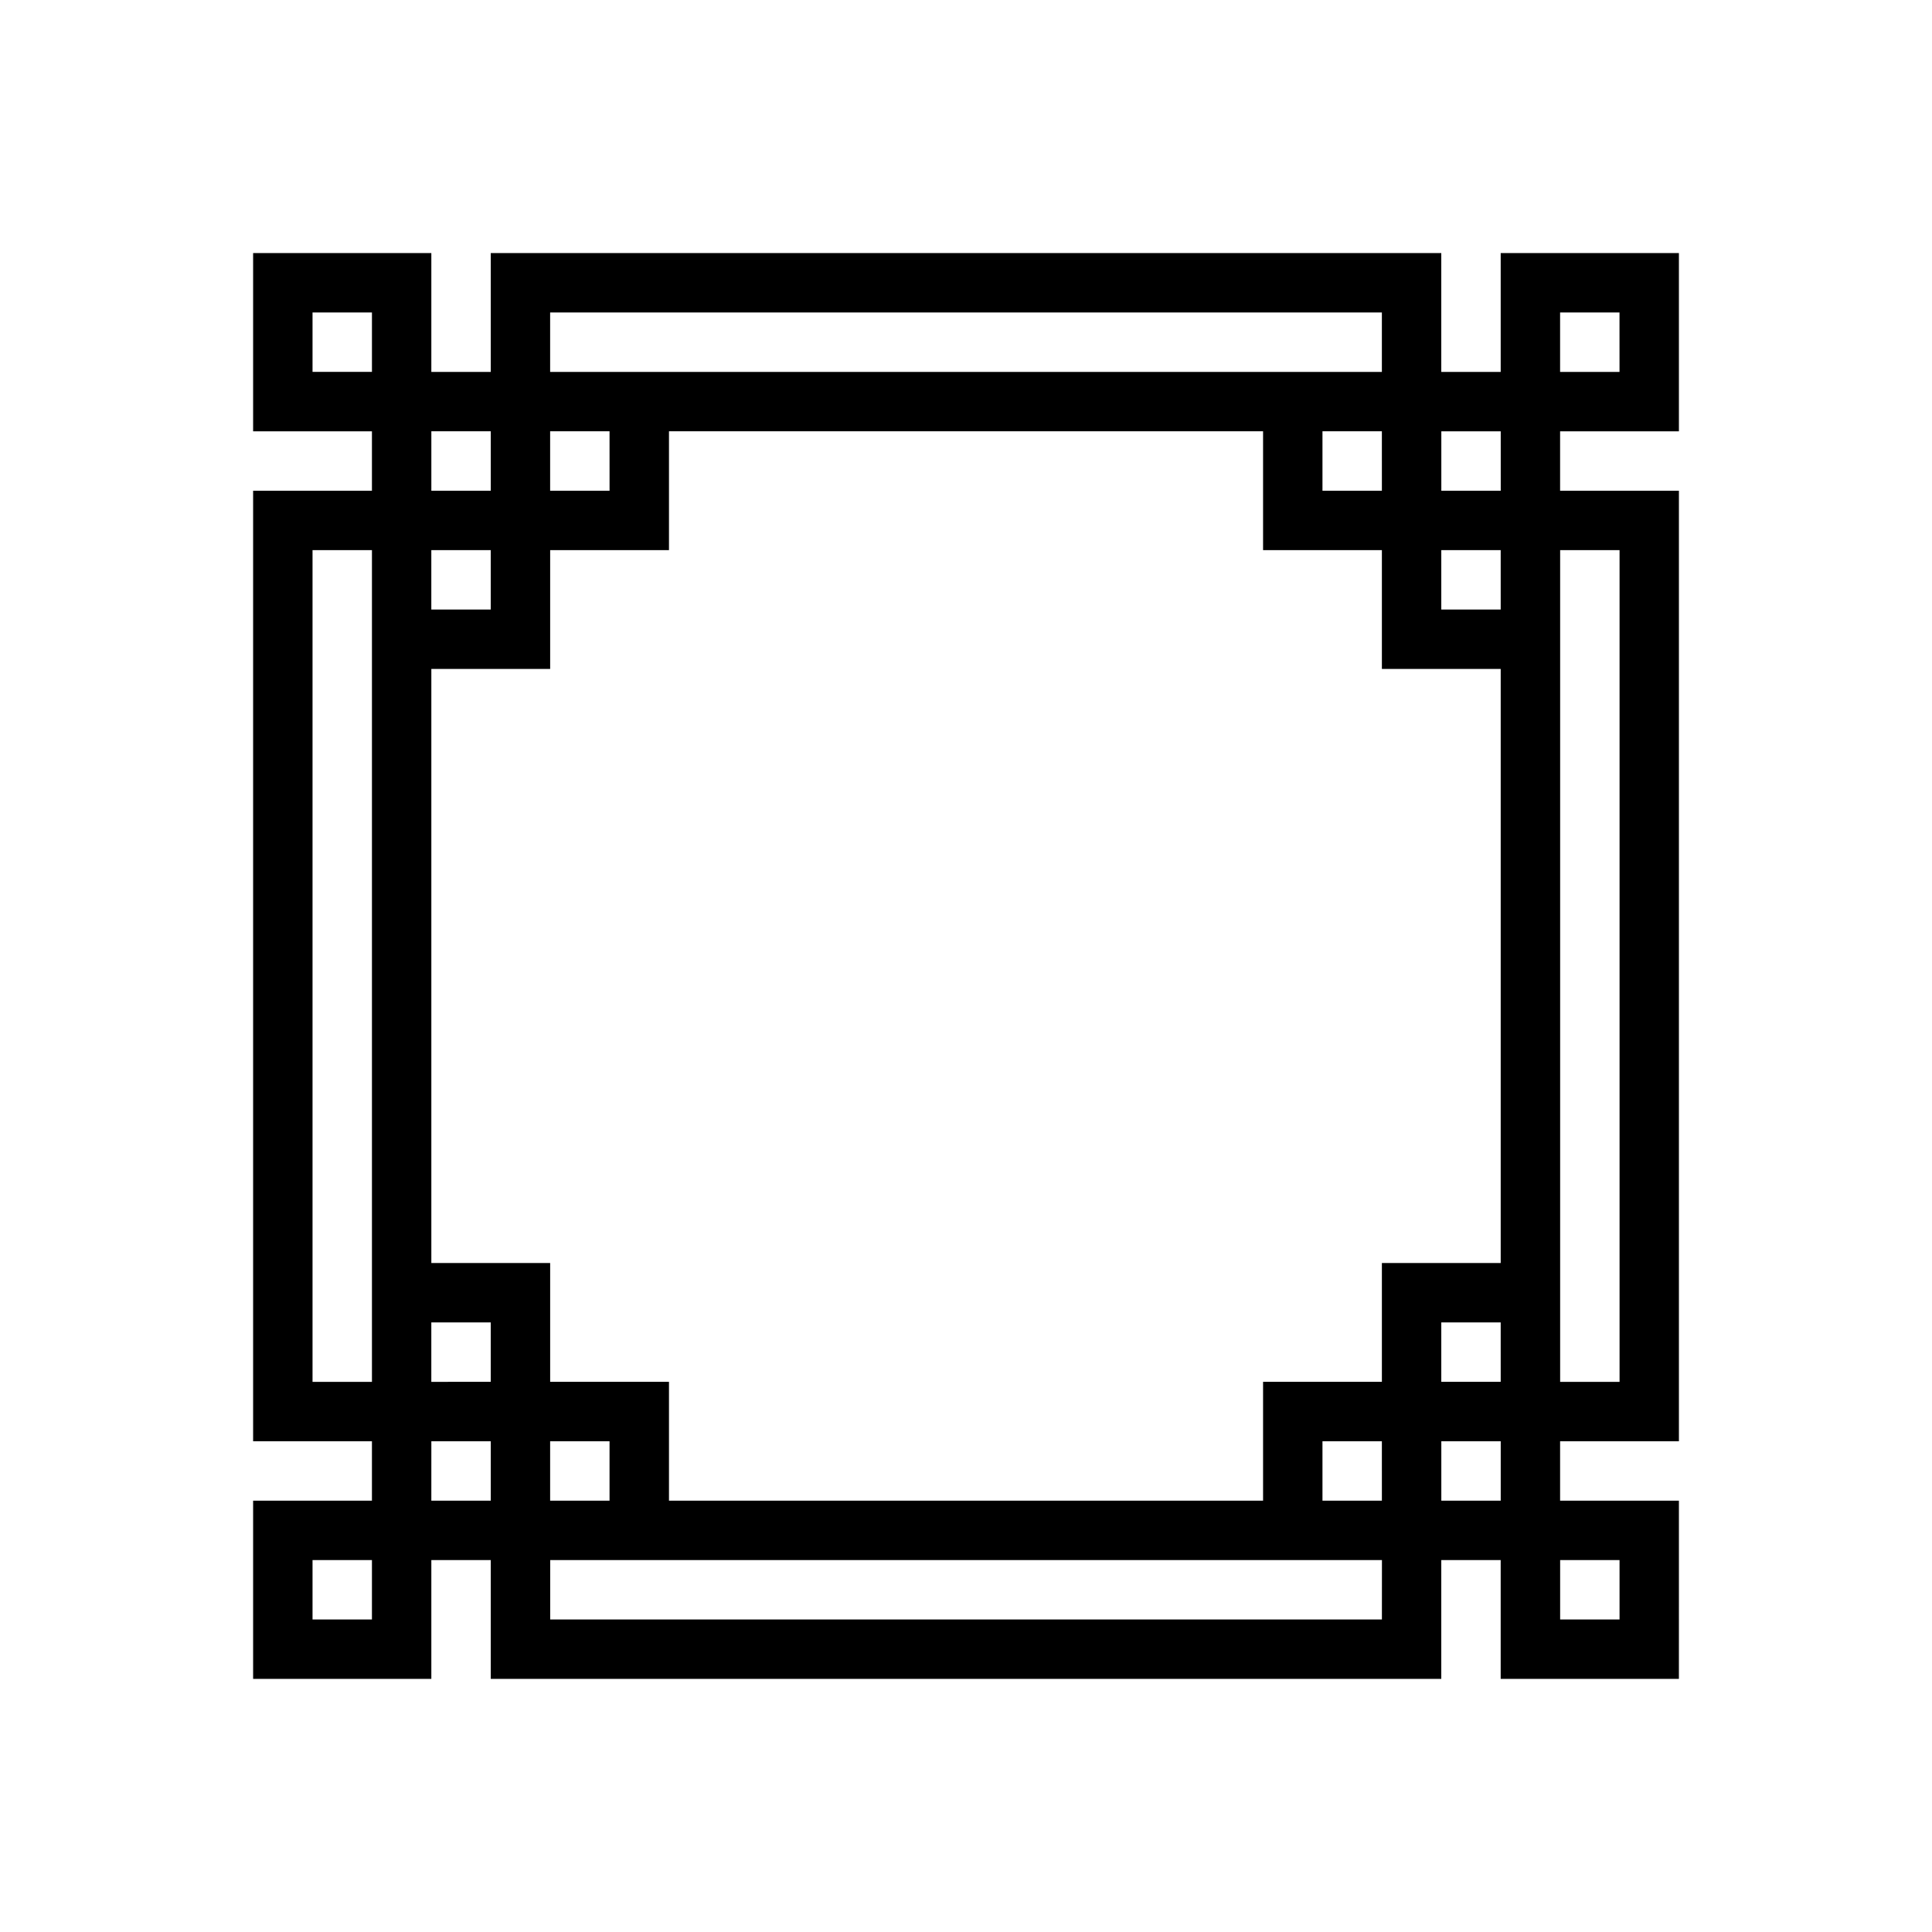 <?xml version="1.0" encoding="UTF-8"?>
<!-- Uploaded to: ICON Repo, www.svgrepo.com, Generator: ICON Repo Mixer Tools -->
<svg fill="#000000" width="800px" height="800px" version="1.1" viewBox="144 144 512 512" xmlns="http://www.w3.org/2000/svg">
 <path d="m588.93 258.3v-47.23h-47.23v31.488h-15.746v-31.488h-251.9v31.488h-15.746v-31.488h-47.23v47.23h31.488v15.746h-31.488v251.9h31.488v15.742l-31.488 0.004v47.23h47.23v-31.488h15.746v31.488h251.9v-31.488h15.742v31.488h47.23l0.004-47.23h-31.488v-15.746h31.488v-251.9h-31.488v-15.746zm-31.488-31.488h15.742l0.004 15.746h-15.746zm-267.65 0h220.42v15.746h-220.42zm251.91 283.39h-15.746v-15.746h15.742zm-31.488-31.488v31.488h-31.488v31.488h-157.44v-31.488h-31.488v-31.488h-31.488v-157.44h31.488v-31.488h31.488v-31.488h157.44v31.488h31.488v31.488h31.488v157.44zm0 62.977h-15.746v-15.746h15.742zm-251.91-47.234h15.746v15.742l-15.746 0.004zm31.488 31.488h15.742v15.742l-15.742 0.004zm-31.488-236.16h15.746v15.742l-15.746 0.004zm31.488-31.488h15.742l0.004 15.746h-15.746zm251.91 47.23-15.746 0.004v-15.746h15.742zm-31.488-31.484h-15.746v-15.746h15.742zm-283.39-31.488v-15.746h15.746v15.746zm31.488 15.742h15.746v15.746h-15.746zm-31.488 251.91v-220.42h15.746v220.42zm15.742 62.977h-15.742v-15.746h15.746zm15.742-31.488 0.004-15.746h15.746v15.742zm251.91 31.488h-220.41v-15.746h220.42zm62.977-15.742v15.742h-15.742v-15.746zm-31.488-15.742-15.742-0.004v-15.746h15.742zm31.492-251.91v220.42h-15.746v-220.42zm-31.488-15.742h-15.746v-15.746h15.742z"/>
</svg>